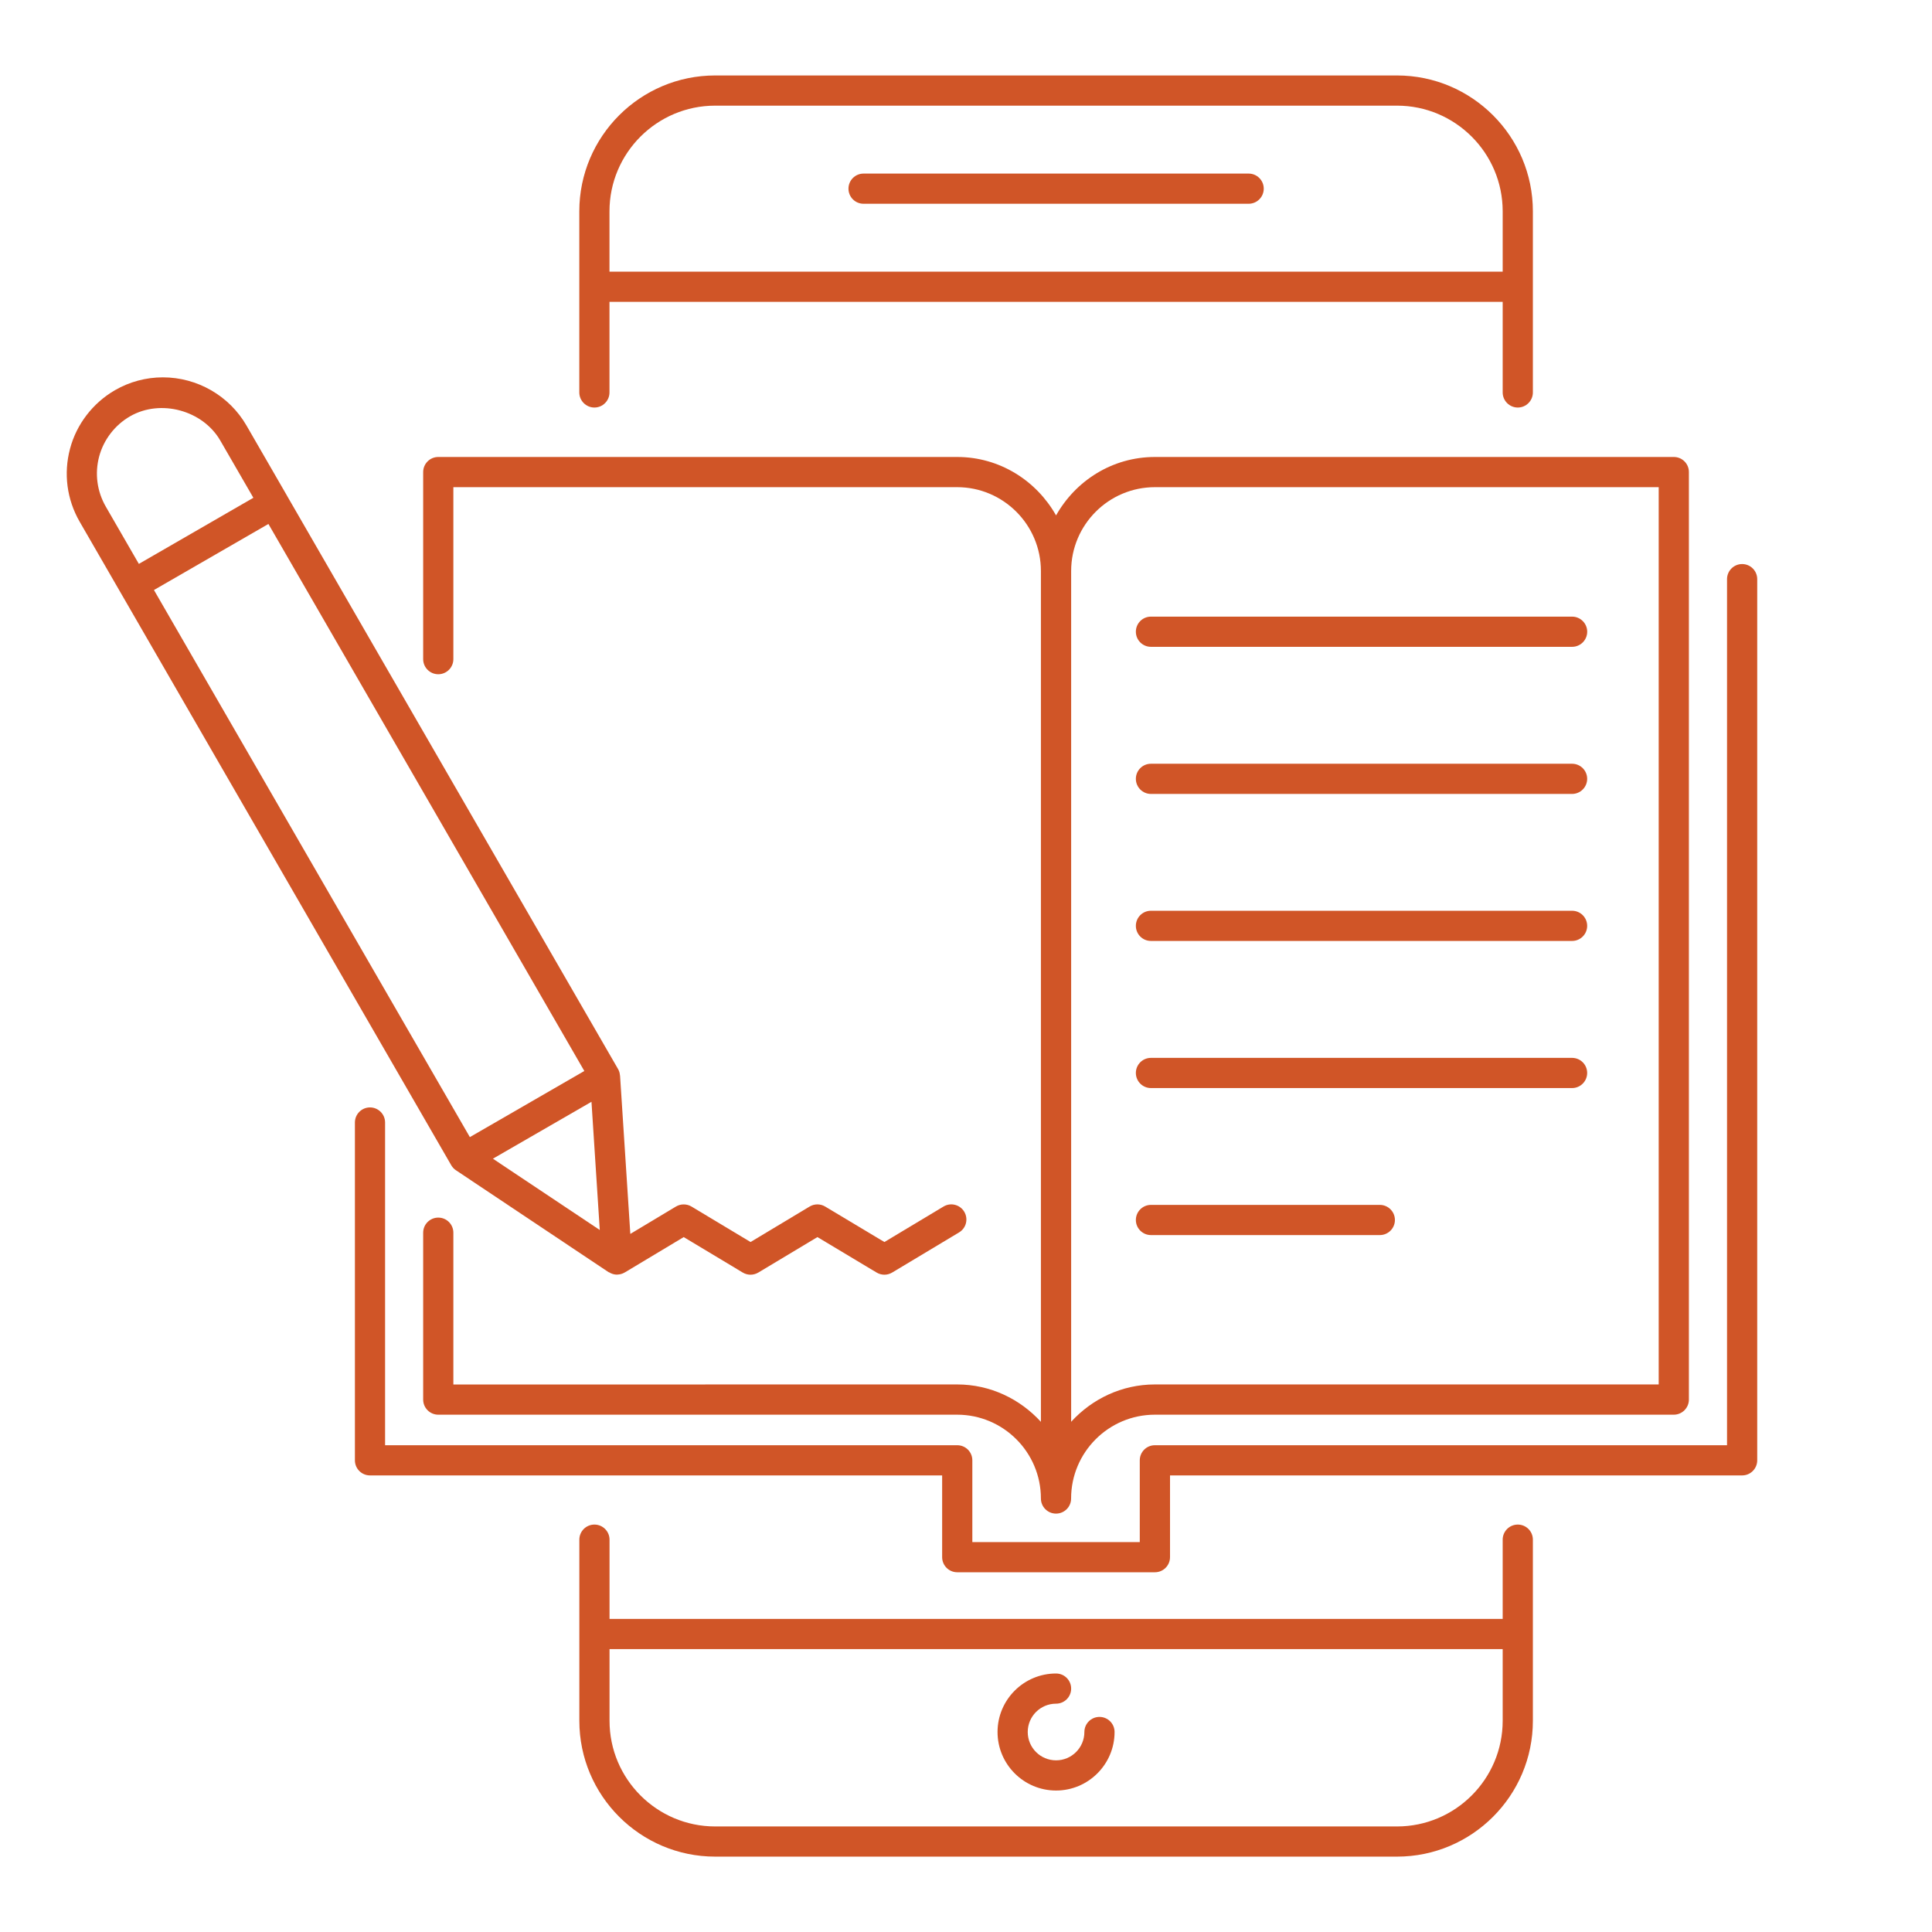 <?xml version="1.0" encoding="UTF-8"?>
<svg xmlns="http://www.w3.org/2000/svg" xmlns:xlink="http://www.w3.org/1999/xlink" width="200" zoomAndPan="magnify" viewBox="0 0 150 150" height="200" preserveAspectRatio="xMidYMid meet" version="1.0">
  <rect x="-15" width="180" fill="#ffffff" y="-15" height="180" fill-opacity="1"></rect>
  <rect x="-15" width="180" fill="#ffffff" y="-15" height="180" fill-opacity="1"></rect>
  <path fill="#d05527" d="M 117.84 31.641 C 118.488 31.641 119.012 31.113 119.012 30.469 L 119.012 16.406 C 119.012 10.59 114.281 5.859 108.465 5.859 L 55.523 5.859 C 49.711 5.859 44.977 10.59 44.977 16.406 L 44.977 30.469 C 44.977 31.113 45.504 31.641 46.148 31.641 C 46.797 31.641 47.32 31.113 47.32 30.469 L 47.32 23.438 L 116.668 23.438 L 116.668 30.469 C 116.668 31.113 117.195 31.641 117.84 31.641 Z M 47.32 21.094 L 47.32 16.406 C 47.32 11.883 51 8.203 55.523 8.203 L 108.465 8.203 C 112.988 8.203 116.668 11.883 116.668 16.406 L 116.668 21.094 Z M 47.32 21.094 " fill-opacity="1" fill-rule="nonzero"></path>
  <path fill="#d05527" d="M 119.012 133.602 L 119.012 119.539 C 119.012 118.891 118.488 118.367 117.84 118.367 C 117.195 118.367 116.668 118.891 116.668 119.539 L 116.668 125.691 L 47.324 125.691 L 47.324 119.539 C 47.324 118.891 46.797 118.367 46.152 118.367 C 45.504 118.367 44.98 118.891 44.98 119.539 L 44.98 133.602 C 44.98 139.414 49.711 144.148 55.527 144.148 L 108.465 144.148 C 114.281 144.148 119.012 139.414 119.012 133.602 Z M 47.324 133.602 L 47.324 128.035 L 116.668 128.035 L 116.668 133.602 C 116.668 138.125 112.988 141.805 108.465 141.805 L 55.527 141.805 C 51.004 141.805 47.324 138.125 47.324 133.602 Z M 47.324 133.602 " fill-opacity="1" fill-rule="nonzero"></path>
  <path fill="#d05527" d="M 96.945 13.477 L 67.047 13.477 C 66.398 13.477 65.875 14 65.875 14.648 C 65.875 15.297 66.398 15.82 67.047 15.82 L 96.945 15.82 C 97.59 15.82 98.117 15.297 98.117 14.648 C 98.117 14 97.59 13.477 96.945 13.477 Z M 96.945 13.477 " fill-opacity="1" fill-rule="nonzero"></path>
  <path fill="#d05527" d="M 129.957 35.48 L 89.668 35.48 C 86.363 35.48 83.512 37.32 81.992 40.016 C 80.473 37.324 77.617 35.48 74.316 35.48 L 34.027 35.48 C 33.379 35.48 32.855 36.004 32.855 36.652 L 32.855 51.176 C 32.855 51.82 33.379 52.348 34.027 52.348 C 34.676 52.348 35.199 51.82 35.199 51.176 L 35.199 37.824 L 74.312 37.824 C 77.898 37.824 80.816 40.746 80.816 44.332 L 80.816 110.391 C 79.199 108.621 76.895 107.488 74.312 107.488 L 35.199 107.492 L 35.199 95.707 C 35.199 95.059 34.676 94.535 34.027 94.535 C 33.379 94.535 32.855 95.059 32.855 95.707 L 32.855 108.664 C 32.855 109.309 33.379 109.836 34.027 109.836 L 74.312 109.836 C 77.898 109.836 80.816 112.754 80.816 116.344 C 80.816 116.992 81.344 117.516 81.988 117.516 C 82.637 117.516 83.16 116.992 83.16 116.344 C 83.16 112.754 86.078 109.836 89.664 109.836 L 129.953 109.836 C 130.598 109.836 131.125 109.309 131.125 108.664 L 131.125 36.652 C 131.129 36.004 130.602 35.48 129.957 35.48 Z M 128.785 107.488 L 89.668 107.488 C 87.086 107.488 84.781 108.617 83.164 110.387 L 83.164 44.332 C 83.164 40.742 86.082 37.824 89.668 37.824 L 128.781 37.824 L 128.781 107.488 Z M 128.785 107.488 " fill-opacity="1" fill-rule="nonzero"></path>
  <path fill="#d05527" d="M 88.188 49.047 C 88.188 49.695 88.711 50.219 89.359 50.219 L 122.059 50.219 C 122.703 50.219 123.23 49.695 123.23 49.047 C 123.23 48.402 122.703 47.875 122.059 47.875 L 89.359 47.875 C 88.711 47.875 88.188 48.398 88.188 49.047 Z M 88.188 49.047 " fill-opacity="1" fill-rule="nonzero"></path>
  <path fill="#d05527" d="M 122.055 59.297 L 89.359 59.297 C 88.711 59.297 88.188 59.82 88.188 60.469 C 88.188 61.113 88.711 61.641 89.359 61.641 L 122.055 61.641 C 122.703 61.641 123.227 61.113 123.227 60.469 C 123.227 59.82 122.703 59.297 122.055 59.297 Z M 122.055 59.297 " fill-opacity="1" fill-rule="nonzero"></path>
  <path fill="#d05527" d="M 122.055 70.711 L 89.359 70.711 C 88.711 70.711 88.188 71.234 88.188 71.883 C 88.188 72.531 88.711 73.055 89.359 73.055 L 122.055 73.055 C 122.703 73.055 123.227 72.531 123.227 71.883 C 123.227 71.234 122.703 70.711 122.055 70.711 Z M 122.055 70.711 " fill-opacity="1" fill-rule="nonzero"></path>
  <path fill="#d05527" d="M 122.055 82.133 L 89.359 82.133 C 88.711 82.133 88.188 82.656 88.188 83.305 C 88.188 83.949 88.711 84.477 89.359 84.477 L 122.055 84.477 C 122.703 84.477 123.227 83.949 123.227 83.305 C 123.227 82.656 122.703 82.133 122.055 82.133 Z M 122.055 82.133 " fill-opacity="1" fill-rule="nonzero"></path>
  <path fill="#d05527" d="M 107.129 93.547 L 89.359 93.547 C 88.715 93.547 88.188 94.074 88.188 94.719 C 88.188 95.367 88.715 95.891 89.359 95.891 L 107.129 95.891 C 107.777 95.891 108.301 95.367 108.301 94.719 C 108.301 94.074 107.777 93.547 107.129 93.547 Z M 107.129 93.547 " fill-opacity="1" fill-rule="nonzero"></path>
  <path fill="#d05527" d="M 85.363 133.301 C 84.715 133.301 84.191 133.824 84.191 134.473 C 84.191 135.684 83.207 136.672 81.992 136.672 C 80.777 136.672 79.793 135.688 79.793 134.473 C 79.793 133.258 80.777 132.273 81.992 132.273 C 82.637 132.273 83.164 131.75 83.164 131.102 C 83.164 130.453 82.637 129.93 81.992 129.93 C 79.488 129.93 77.449 131.965 77.449 134.473 C 77.449 136.977 79.484 139.016 81.992 139.016 C 84.496 139.016 86.535 136.977 86.535 134.473 C 86.535 133.824 86.012 133.301 85.363 133.301 Z M 85.363 133.301 " fill-opacity="1" fill-rule="nonzero"></path>
  <path fill="#d05527" d="M 136.43 113.379 L 136.43 44.965 C 136.43 44.316 135.906 43.793 135.258 43.793 C 134.613 43.793 134.086 44.316 134.086 44.965 L 134.086 112.207 L 89.664 112.207 C 89.016 112.207 88.492 112.73 88.492 113.379 L 88.492 119.727 L 75.492 119.727 L 75.492 113.379 C 75.492 112.73 74.969 112.207 74.32 112.207 L 29.898 112.207 L 29.898 87.152 C 29.898 86.504 29.371 85.98 28.727 85.98 C 28.078 85.98 27.555 86.504 27.555 87.152 L 27.555 113.379 C 27.555 114.027 28.078 114.551 28.727 114.551 L 73.148 114.551 L 73.148 120.898 C 73.148 121.547 73.676 122.07 74.32 122.07 L 89.668 122.07 C 90.312 122.07 90.84 121.547 90.84 120.898 L 90.84 114.551 L 135.258 114.551 C 135.906 114.551 136.43 114.027 136.43 113.379 Z M 136.43 113.379 " fill-opacity="1" fill-rule="nonzero"></path>
  <path fill="#d05527" d="M 8.922 30.297 C 7.211 31.285 5.941 32.938 5.438 34.836 C 4.926 36.762 5.188 38.773 6.184 40.504 L 35.039 90.477 C 35.129 90.629 35.254 90.766 35.406 90.863 L 47.242 98.766 C 47.254 98.773 47.273 98.77 47.289 98.781 C 47.469 98.891 47.676 98.961 47.887 98.961 C 47.891 98.961 47.891 98.965 47.895 98.965 C 47.902 98.965 47.914 98.957 47.926 98.957 C 48.113 98.953 48.305 98.906 48.477 98.809 L 48.484 98.801 C 48.488 98.801 48.492 98.801 48.492 98.801 L 53.082 96.047 L 57.668 98.801 C 58.039 99.023 58.5 99.023 58.875 98.801 L 63.465 96.047 L 68.062 98.801 C 68.434 99.023 68.895 99.023 69.266 98.801 L 74.461 95.684 C 75.02 95.352 75.195 94.633 74.863 94.078 C 74.531 93.523 73.812 93.34 73.254 93.676 L 68.664 96.43 L 64.066 93.676 C 63.695 93.453 63.23 93.453 62.859 93.676 L 58.273 96.43 L 53.688 93.676 C 53.32 93.457 52.855 93.453 52.48 93.676 L 48.938 95.801 L 48.141 83.516 C 48.141 83.504 48.137 83.496 48.133 83.484 C 48.117 83.32 48.078 83.156 47.988 83.004 L 22.285 38.492 C 22.285 38.488 22.285 38.492 22.285 38.488 L 19.133 33.031 C 17.801 30.727 15.316 29.297 12.645 29.297 C 11.34 29.297 10.051 29.641 8.922 30.297 Z M 45.367 83.152 L 36.48 88.285 L 11.953 45.809 L 20.84 40.68 Z M 38.27 89.961 L 45.922 85.543 L 46.566 95.496 Z M 17.102 34.203 L 19.672 38.648 L 10.781 43.781 L 8.215 39.336 C 7.531 38.148 7.348 36.762 7.699 35.441 C 8.047 34.141 8.918 33.004 10.094 32.324 C 12.465 30.957 15.746 31.855 17.102 34.203 Z M 17.102 34.203 " fill-opacity="1" fill-rule="nonzero"></path>
</svg>
